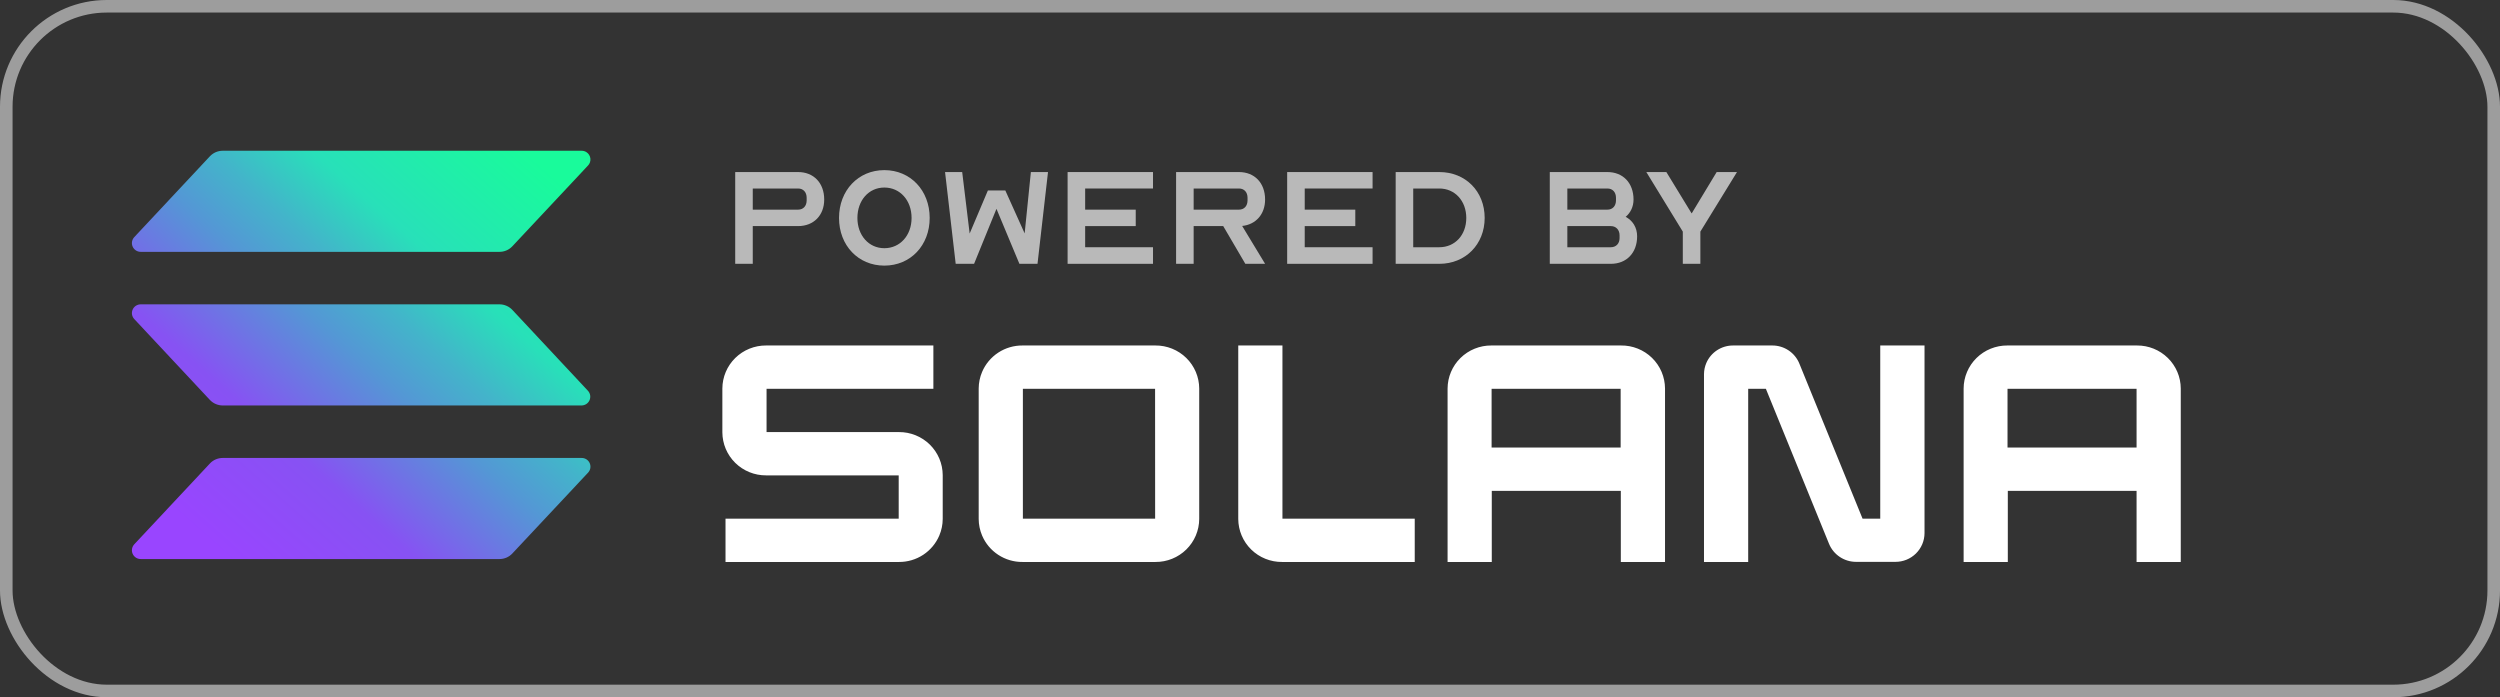 <svg width="398" height="111" viewBox="0 0 398 111" fill="none" xmlns="http://www.w3.org/2000/svg">
<rect x="0" y="0" width="398" height="111" fill="#333333" stroke="none"/>
<!-- <rect width="398" height="111" rx="17" fill="#181728"/> -->
<rect x="1" y="1" width="396" height="109" rx="16" stroke="white" stroke-opacity="0.52" stroke-width="2"/>
<path d="M93.618 75.249L81.567 88.113C81.306 88.392 80.99 88.615 80.639 88.768C80.288 88.921 79.909 89 79.526 89H22.4C22.128 89 21.861 88.921 21.633 88.772C21.405 88.623 21.226 88.412 21.117 88.163C21.008 87.915 20.974 87.64 21.02 87.372C21.065 87.105 21.188 86.856 21.373 86.657L33.411 73.793C33.671 73.513 33.987 73.29 34.338 73.138C34.689 72.985 35.068 72.906 35.451 72.906H92.577C92.852 72.9 93.123 72.976 93.355 73.123C93.587 73.27 93.77 73.482 93.881 73.732C93.992 73.983 94.026 74.26 93.98 74.53C93.933 74.8 93.807 75.05 93.618 75.249ZM81.567 49.337C81.305 49.059 80.989 48.836 80.638 48.684C80.287 48.531 79.909 48.452 79.526 48.45H22.4C22.128 48.45 21.861 48.529 21.633 48.678C21.405 48.826 21.226 49.038 21.117 49.287C21.008 49.535 20.974 49.81 21.02 50.078C21.065 50.345 21.188 50.593 21.373 50.792L33.411 63.664C33.672 63.942 33.988 64.164 34.339 64.316C34.69 64.469 35.068 64.549 35.451 64.551H92.577C92.849 64.549 93.115 64.469 93.341 64.32C93.568 64.171 93.747 63.959 93.855 63.711C93.963 63.462 93.996 63.188 93.951 62.921C93.905 62.654 93.782 62.407 93.597 62.208L81.567 49.337ZM22.4 40.094H79.526C79.909 40.094 80.288 40.015 80.639 39.863C80.99 39.71 81.306 39.487 81.567 39.208L93.618 26.343C93.759 26.194 93.865 26.016 93.93 25.822C93.994 25.628 94.014 25.421 93.989 25.218C93.964 25.015 93.894 24.82 93.784 24.647C93.674 24.474 93.528 24.327 93.354 24.217C93.122 24.07 92.852 23.995 92.577 24L35.451 24C35.068 24.001 34.689 24.08 34.338 24.232C33.987 24.385 33.671 24.608 33.411 24.887L21.373 37.752C21.188 37.951 21.065 38.199 21.02 38.467C20.974 38.734 21.008 39.009 21.117 39.258C21.226 39.506 21.405 39.718 21.633 39.866C21.861 40.015 22.128 40.094 22.4 40.094Z" fill="url(#paint0_linear_1_84)"/>
<path d="M143.115 68.787H122.036V61.894H148.593V55.001H121.965C121.056 54.995 120.154 55.169 119.311 55.51C118.469 55.851 117.702 56.353 117.055 56.989C116.409 57.624 115.894 58.38 115.541 59.213C115.189 60.045 115.005 60.939 115 61.843V68.829C115.004 69.733 115.187 70.628 115.539 71.462C115.891 72.295 116.405 73.052 117.052 73.689C117.699 74.325 118.466 74.828 119.309 75.17C120.152 75.512 121.055 75.685 121.965 75.68H143.072V82.573H115.502V89.466H143.115C144.485 89.474 145.827 89.078 146.97 88.328C148.113 87.578 149.007 86.508 149.538 85.254C149.891 84.421 150.075 83.528 150.08 82.624V75.638C150.076 74.734 149.893 73.839 149.541 73.005C149.189 72.172 148.675 71.415 148.028 70.778C147.381 70.142 146.614 69.639 145.771 69.297C144.928 68.955 144.025 68.782 143.115 68.787ZM183.95 55.001H162.791C161.418 54.99 160.074 55.384 158.927 56.133C157.78 56.882 156.884 57.953 156.351 59.209C155.996 60.042 155.812 60.938 155.807 61.843V82.624C155.812 83.529 155.996 84.425 156.351 85.259C156.884 86.515 157.78 87.585 158.927 88.334C160.074 89.084 161.418 89.478 162.791 89.466H183.95C184.859 89.471 185.761 89.299 186.604 88.957C187.446 88.616 188.213 88.114 188.86 87.478C189.506 86.843 190.021 86.087 190.374 85.254C190.726 84.421 190.91 83.528 190.915 82.624V61.843C190.91 60.939 190.726 60.045 190.373 59.213C190.021 58.38 189.506 57.624 188.859 56.989C188.213 56.354 187.446 55.851 186.604 55.51C185.761 55.169 184.859 54.995 183.95 55.001ZM183.898 82.573H162.843V61.894H183.889L183.898 82.573ZM258.059 55.001L237.421 55.001C236.511 54.995 235.609 55.169 234.767 55.51C233.924 55.851 233.158 56.353 232.511 56.989C231.864 57.624 231.35 58.38 230.997 59.213C230.644 60.045 230.46 60.939 230.455 61.843V89.466H237.491V78.144H258.035V89.466H265.071V61.843C265.066 60.935 264.881 60.038 264.525 59.202C264.17 58.366 263.651 57.608 262.999 56.972C262.348 56.336 261.575 55.834 260.727 55.496C259.88 55.158 258.973 54.989 258.059 55.001ZM258.007 71.251H237.463V61.894H258.007V71.251ZM340.212 55.001H319.574C318.664 54.995 317.762 55.169 316.92 55.51C316.077 55.851 315.311 56.353 314.664 56.989C314.017 57.624 313.503 58.38 313.15 59.213C312.797 60.045 312.613 60.939 312.609 61.843V89.466H319.644V78.144H340.142V89.466H347.177V61.843C347.173 60.939 346.989 60.045 346.636 59.213C346.283 58.38 345.768 57.624 345.121 56.989C343.815 55.706 342.049 54.991 340.212 55.001ZM340.142 71.251H319.597V61.894H340.142V71.251ZM299.335 82.573H296.52L286.459 57.888C286.115 57.036 285.521 56.306 284.756 55.792C283.99 55.277 283.087 55.002 282.163 55.001H275.92C275.006 54.996 274.111 55.26 273.349 55.761C272.587 56.261 271.991 56.975 271.637 57.811C271.402 58.367 271.28 58.963 271.276 59.565V89.466H278.312V61.894H281.126L291.183 86.579C291.533 87.429 292.131 88.156 292.899 88.667C293.668 89.178 294.573 89.45 295.498 89.448H301.741C302.348 89.451 302.949 89.335 303.511 89.108C304.073 88.88 304.584 88.544 305.015 88.12C305.885 87.264 306.378 86.1 306.384 84.883V55.001H299.335V82.573ZM204.165 55.001H197.13V82.624C197.135 83.53 197.319 84.425 197.673 85.26C198.028 86.094 198.544 86.85 199.194 87.486C199.843 88.122 200.612 88.624 201.457 88.963C202.302 89.303 203.207 89.474 204.119 89.466H225.226V82.573H204.165V55.001Z" fill="white"/>
<path d="M273.293 27.392H276.527L270.697 36.874V42H267.903V36.874L262.095 27.392H265.285L269.289 33.948H269.333L273.293 27.392Z" fill="white" fill-opacity="0.66"/>
<path d="M260.63 37.622C260.63 40.24 258.958 42 256.45 42H246.726V27.392H255.9C258.386 27.392 260.058 29.13 260.058 31.77C260.058 32.914 259.574 33.882 258.804 34.52C259.926 35.114 260.63 36.214 260.63 37.622ZM249.52 39.36H256.45C257.264 39.36 257.836 38.788 257.836 37.908V37.468C257.836 36.588 257.264 35.994 256.45 35.994H249.52V39.36ZM249.52 33.376H255.9C256.736 33.376 257.264 32.782 257.264 31.902V31.484C257.264 30.604 256.736 30.01 255.9 30.01H249.52V33.376Z" fill="white" fill-opacity="0.66"/>
<path d="M222.191 42V27.392H229.143C233.301 27.392 236.359 30.45 236.359 34.696C236.359 38.898 233.301 42 229.143 42H222.191ZM224.985 39.36H229.143C231.629 39.36 233.433 37.424 233.433 34.696C233.433 31.99 231.629 30.01 229.143 30.01H224.985V39.36Z" fill="white" fill-opacity="0.66"/>
<path d="M207.711 30.01V33.376H215.763V35.994H207.711V39.36H218.513V42H204.917V27.392H218.513V30.01H207.711Z" fill="white" fill-opacity="0.66"/>
<path d="M190.029 35.994V42H187.235V27.392H197.245C199.731 27.392 201.403 29.13 201.403 31.77C201.403 34.102 199.929 35.752 197.751 35.972L201.403 42H198.257L194.737 35.994H190.029ZM190.029 33.376H197.245C198.081 33.376 198.609 32.782 198.609 31.902V31.484C198.609 30.604 198.081 30.01 197.245 30.01H190.029V33.376Z" fill="white" fill-opacity="0.66"/>
<path d="M172.756 30.01V33.376H180.808V35.994H172.756V39.36H183.558V42H169.962V27.392H183.558V30.01H172.756Z" fill="white" fill-opacity="0.66"/>
<path d="M163.125 37.16L164.115 27.392H166.843L165.171 42H162.289L158.637 33.244L155.073 42H152.147L150.453 27.392H153.181L154.369 37.182L157.273 30.318H160.045L163.125 37.16Z" fill="white" fill-opacity="0.66"/>
<path d="M140.789 42.286C136.631 42.286 133.573 39.074 133.573 34.696C133.573 30.318 136.631 27.084 140.789 27.084C144.947 27.084 148.005 30.318 148.005 34.696C148.005 39.074 144.947 42.286 140.789 42.286ZM136.499 34.696C136.499 37.468 138.303 39.514 140.789 39.514C143.297 39.514 145.123 37.468 145.123 34.696C145.123 31.902 143.297 29.856 140.789 29.856C138.303 29.856 136.499 31.902 136.499 34.696Z" fill="white" fill-opacity="0.66"/>
<path d="M127.056 27.392C129.542 27.392 131.214 29.13 131.214 31.77C131.214 34.278 129.542 35.994 127.056 35.994H119.84V42H117.046V27.392H127.056ZM119.84 33.376H127.056C127.892 33.376 128.42 32.782 128.42 31.902V31.484C128.42 30.604 127.892 30.01 127.056 30.01H119.84V33.376Z" fill="white" fill-opacity="0.66"/>
<defs>
<linearGradient id="paint0_linear_1_84" x1="27.161" y1="90.55" x2="86.766" y2="23.055" gradientUnits="userSpaceOnUse">
<stop offset="0.08" stop-color="#9945FF"/>
<stop offset="0.3" stop-color="#8752F3"/>
<stop offset="0.5" stop-color="#5497D5"/>
<stop offset="0.6" stop-color="#43B4CA"/>
<stop offset="0.72" stop-color="#28E0B9"/>
<stop offset="0.97" stop-color="#19FB9B"/>
</linearGradient>
</defs>
</svg>
